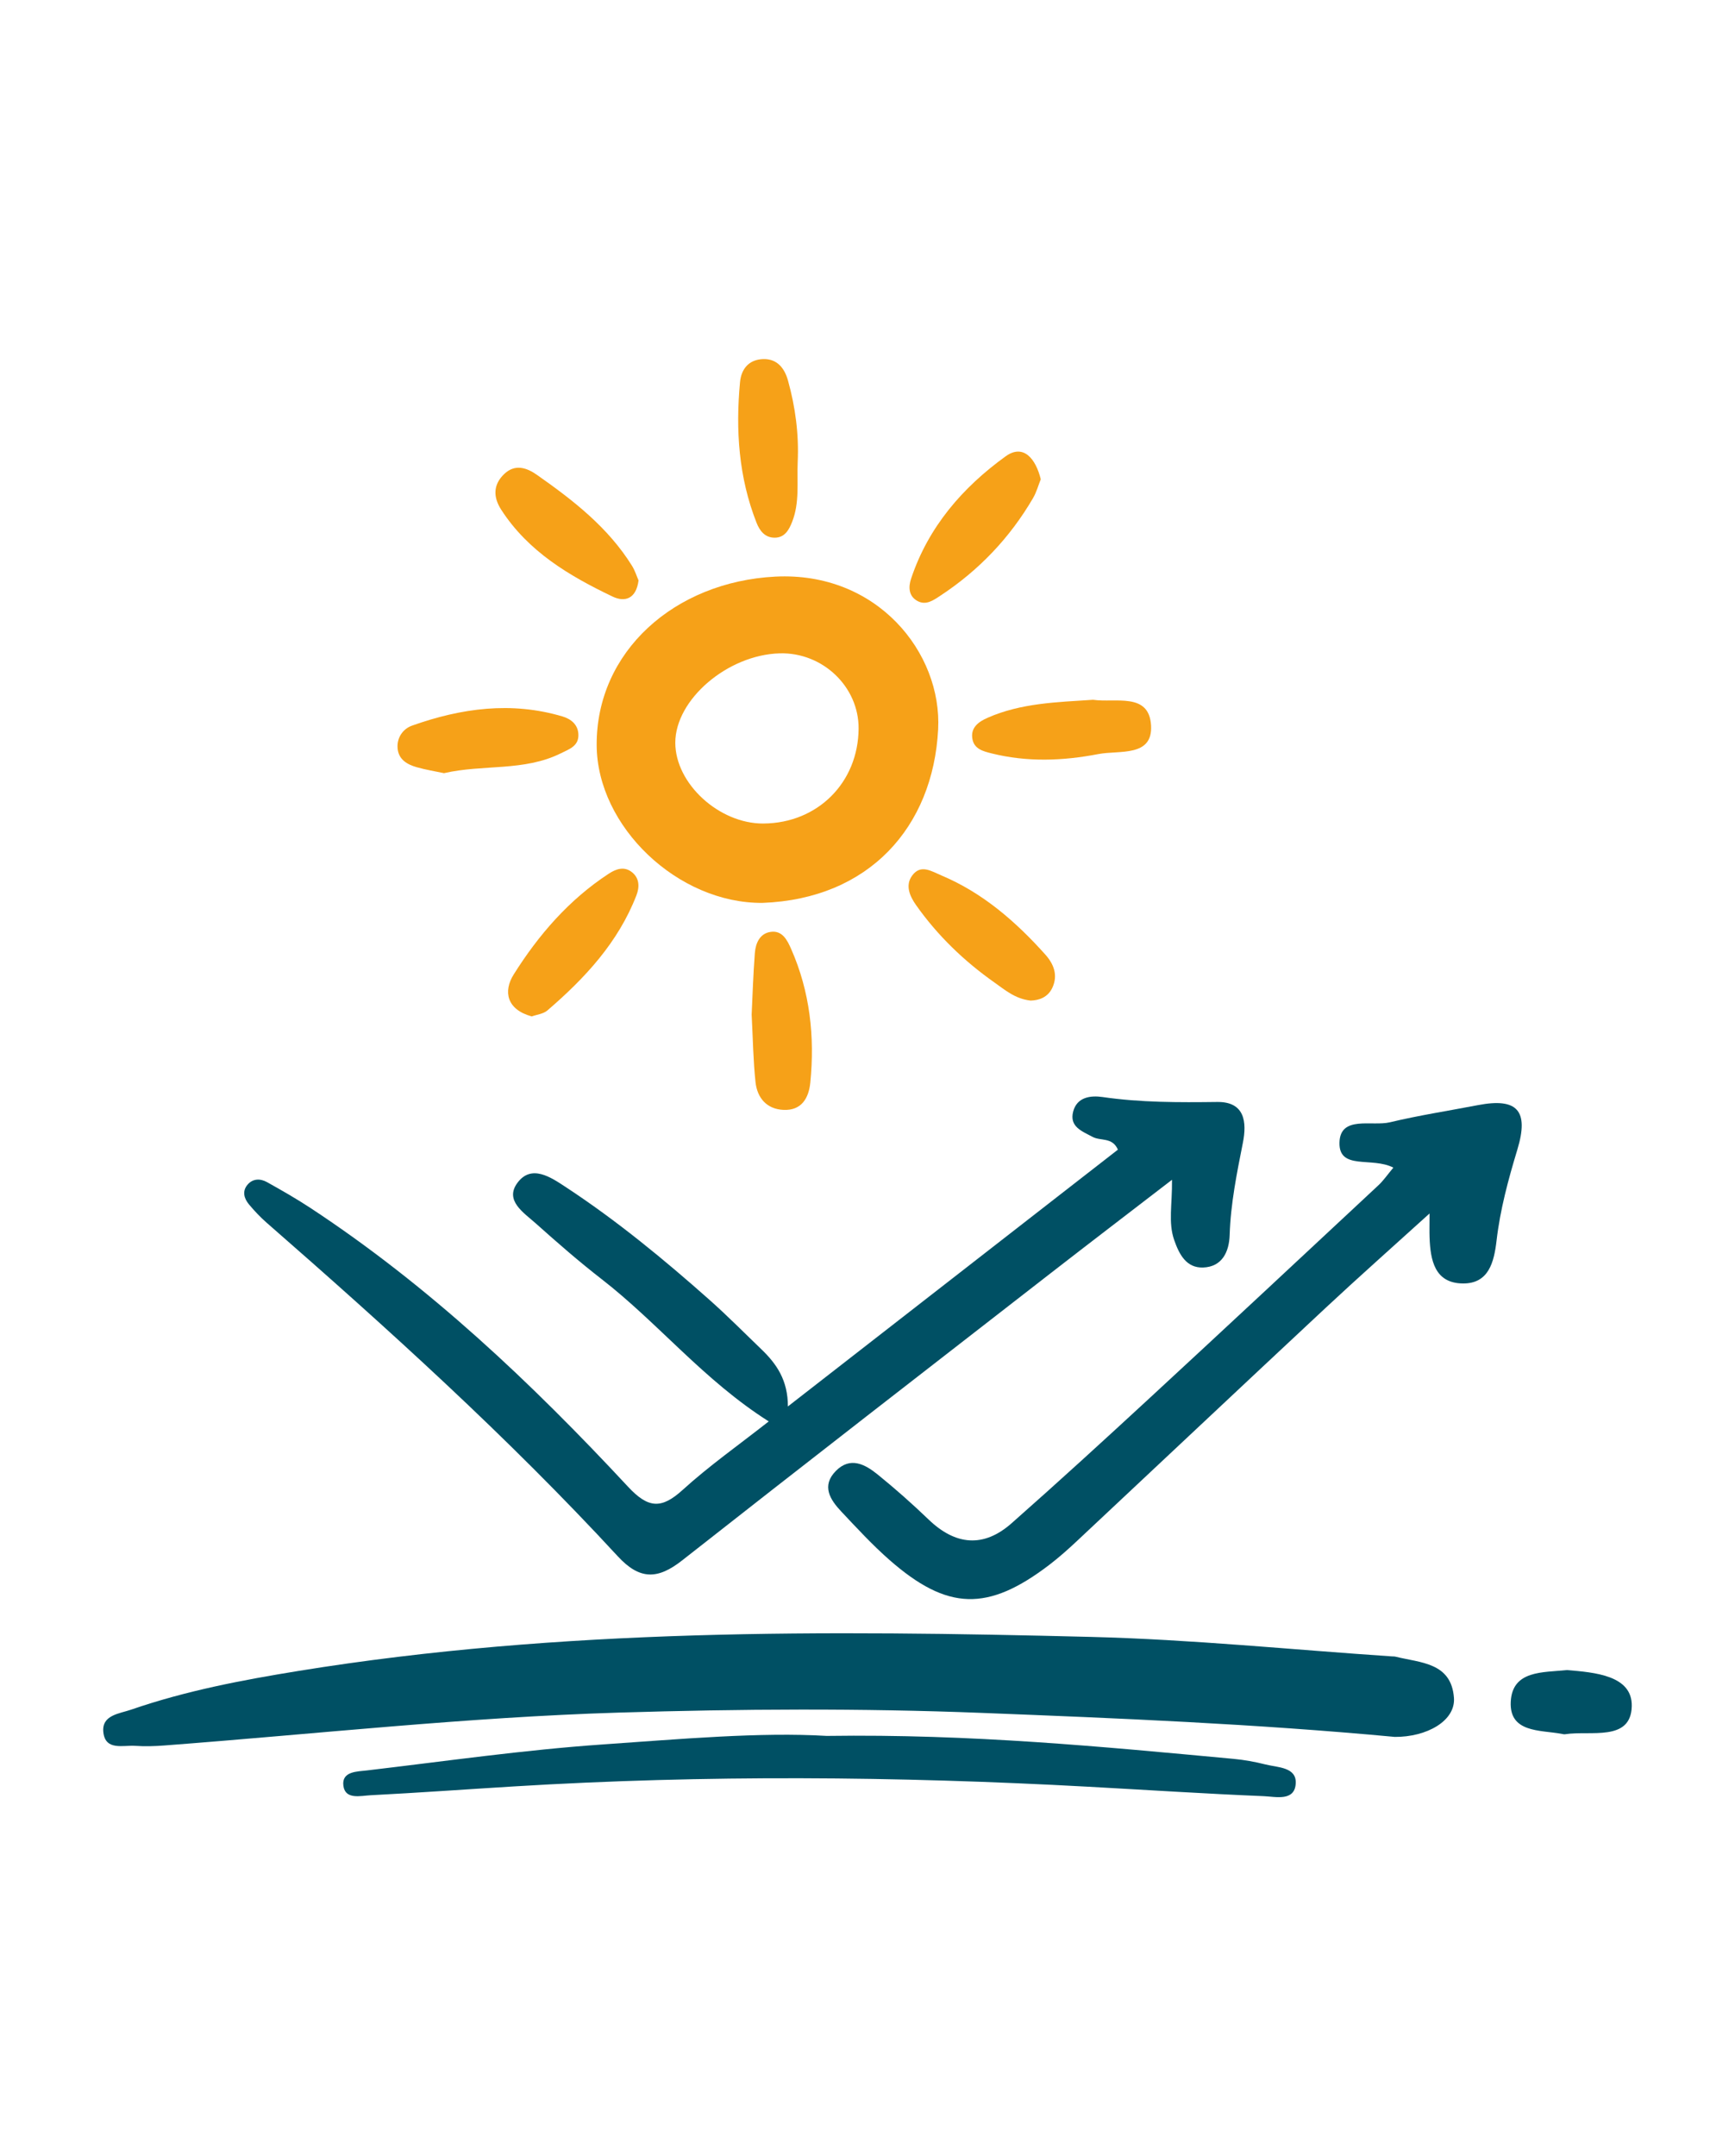 <?xml version="1.0" encoding="UTF-8"?>
<svg xmlns="http://www.w3.org/2000/svg" id="Ebene_1" viewBox="0 0 869.2 1080">
  <defs>
    <style>.cls-1{fill:#f6a118;}.cls-2{fill:#fff;}.cls-3{fill:#005064;}</style>
  </defs>
  <rect class="cls-2" x="0" width="869.2" height="1080"></rect>
  <path class="cls-3" d="M698.66,869.97c-70.24-6.55-138.54-9.35-206.86-12.02-60.59-2.37-121.15-1.99-181.75-.15-76.19,2.32-151.9,10.73-227.82,16.48-4.78.36-9.62.51-14.4.18-6.11-.43-15,2.57-16.05-6.78-.97-8.7,8.02-9.31,13.9-11.35,27.32-9.44,55.6-14.82,84.06-19.43,131.6-21.31,264.21-20.35,396.81-17.01,50.31,1.27,100.52,6.39,150.77,9.76.6.04,1.22,0,1.79.14,12.47,3.11,27.98,2.85,29.29,20.63.84,11.5-13.59,19.69-29.75,19.56Z"></path>
  <path class="cls-3" d="M385.13,711.96c-32.63-20.69-55.37-49.28-83.73-71.27-11.36-8.81-22.23-18.3-32.96-27.89-6.01-5.38-15.86-11.48-9.16-20.42,6.99-9.34,16.69-2.71,24.05,2.13,25.62,16.82,49.25,36.27,72.14,56.59,8.97,7.96,17.41,16.51,26.06,24.82,7.52,7.22,13.2,15.41,13.19,28.54,55.97-43.55,110.62-86.07,165.32-128.62-2.73-6.36-8.65-4.26-12.59-6.36-5.41-2.88-11.83-5.13-9.8-12.77,1.91-7.2,8.68-8.11,14.71-7.23,19.09,2.78,38.21,2.72,57.43,2.48,13.94-.18,14.88,10.24,12.88,20.37-3.03,15.31-6.14,30.53-6.63,46.22-.27,8.52-3.8,15.97-13.28,16.32-8.39.31-11.98-6.5-14.51-13.75-3.06-8.78-.95-17.72-1.1-30.19-21.58,16.6-41.3,31.65-60.89,46.87-61.57,47.84-123.23,95.59-184.53,143.78-12.15,9.55-21.19,9.9-32.22-2.05-54.98-59.6-115.03-113.92-176.04-167.2-3.14-2.75-6.03-5.84-8.71-9.04-2.45-2.93-3.54-6.53-.82-9.82,2.66-3.21,6.45-3.24,9.82-1.37,7.33,4.09,14.63,8.26,21.64,12.86,59.57,39.15,110.93,87.79,159.23,139.71,10.15,10.91,16.74,11.27,27.41,1.56,13.22-12.03,27.96-22.38,43.09-34.28Z"></path>
  <path class="cls-1" d="M382.04,452.24c-42.37.36-82.91-38.16-83.12-78.99-.24-46.87,38.97-81.83,89.43-84.43,51.07-2.63,83.67,38.15,81.64,76.56-2.58,48.86-34.6,84.84-87.96,86.86ZM382.47,412.48c27.14-.16,47.5-20.48,47.67-47.55.13-20.96-17.99-38.25-39.48-37.68-26.12.69-52.36,23.13-52.35,44.77,0,20.48,21.96,40.6,44.16,40.47Z"></path>
  <path class="cls-3" d="M698.05,584.85c-10.66-5.57-27.36,1.49-27-12.57.35-13.72,16.2-7.98,25.27-10.15,14.55-3.48,29.38-5.76,44.09-8.59,19.73-3.79,25.68,2.71,19.74,22.31-4.53,14.95-8.6,29.98-10.4,45.5-1.26,10.84-3.92,21.63-16.88,21.51-14.16-.13-16.29-11.69-16.69-23.18-.1-2.86-.01-5.72-.01-11.87-18.86,17.1-35.72,32.03-52.19,47.4-41.64,38.85-83.08,77.91-124.65,116.84-4.37,4.09-8.87,8.09-13.62,11.72-30.83,23.54-51.05,23.05-80.11-2.43-8.54-7.49-16.29-15.92-24.1-24.2-5.64-5.99-10.12-12.91-2.73-20.4,7.2-7.29,14.6-3.3,20.87,1.77,8.84,7.16,17.39,14.73,25.59,22.61,13.47,12.93,27.52,14.23,41.55,1.85,23.36-20.61,46.35-41.64,69.24-62.78,38.31-35.38,76.43-70.96,114.56-106.53,2.5-2.33,4.46-5.23,7.45-8.8Z"></path>
  <path class="cls-3" d="M414.2,869.48c72.43-1.02,138.11,5.4,203.79,11.5,5.36.5,10.73,1.47,15.95,2.79,6.1,1.55,15.6,1.26,15.2,9.44-.45,9.23-10.12,6.69-16,6.45-29.35-1.21-58.67-3.13-88-4.73-95.89-5.24-191.79-6.01-287.69-.15-23.94,1.46-47.87,3.19-71.82,4.42-4.96.25-12.67,2.35-13.6-4.75-.95-7.26,6.91-7.11,11.88-7.69,39.29-4.62,78.52-10.26,117.96-13,39.45-2.74,78.99-6.26,112.32-4.28Z"></path>
  <path class="cls-1" d="M222.43,387.26c-4.38-.93-9.11-1.68-13.67-2.98-4.77-1.36-9.08-3.83-9.57-9.42-.47-5.4,2.71-9.8,7.23-11.41,24.63-8.75,49.76-12.22,75.43-4.58,4.19,1.25,7.63,4.02,7.9,8.78.34,5.99-4.42,7.51-8.85,9.7-18.44,9.13-38.87,5.39-58.47,9.91Z"></path>
  <path class="cls-1" d="M521.4,240.05c-1.18,2.93-2.11,6.42-3.86,9.43-11.64,19.94-27.18,36.23-46.47,48.91-3.47,2.28-7.2,5.02-11.54,2.58-4.46-2.5-4.43-7.12-3.09-11.13,8.62-25.9,25.84-45.74,47.35-61.27,8.98-6.49,15.13,1.31,17.61,11.47Z"></path>
  <path class="cls-1" d="M516.32,501.17c-7.7-.84-12.81-5.31-18.08-9.02-15.2-10.71-28.51-23.51-39.27-38.74-3.13-4.43-5.66-9.95-1.93-14.94,4.27-5.72,9.55-2.1,14.48-.03,20.81,8.74,37.32,23.13,52.16,39.68,4.19,4.68,6.41,10.23,3.6,16.46-2.21,4.91-6.63,6.48-10.96,6.59Z"></path>
  <path class="cls-1" d="M266.39,509.1c-12.61-3.44-14.33-12.58-9.05-20.99,12.46-19.84,27.75-37.52,47.69-50.53,3.7-2.41,7.77-3.78,11.63-.67,3.8,3.07,3.73,7.53,2.17,11.56-9.14,23.59-25.8,41.47-44.57,57.62-2.09,1.8-5.44,2.12-7.88,3.01Z"></path>
  <path class="cls-1" d="M376.56,508.2c.45-9.28.77-20.06,1.6-30.8.38-4.96,2.45-9.9,8.01-10.65,5.81-.79,8.26,4.22,10.18,8.58,9.43,21.35,11.87,43.81,9.61,66.83-.77,7.84-4.37,14.17-13.45,13.76-8.4-.38-13.16-5.99-14.01-13.89-1.16-10.71-1.29-21.52-1.94-33.82Z"></path>
  <path class="cls-1" d="M319.9,290.72c-1.18,9.21-6.81,11.06-13.04,8.08-21.7-10.38-42.25-22.55-55.76-43.49-4.01-6.21-4.17-12.49,1.51-17.9,5.47-5.2,11.33-3.11,16.39.44,18.16,12.74,35.63,26.3,47.6,45.51,1.54,2.47,2.41,5.35,3.29,7.35Z"></path>
  <path class="cls-1" d="M399.63,231.36c-.43,10.08,1.06,20.39-2.82,30.12-1.56,3.9-3.65,7.83-8.71,7.84-4.9,0-7.51-3.48-9.08-7.46-8.95-22.74-10.55-46.42-8.28-70.48.63-6.68,4.51-11.27,11.51-11.52,7.06-.25,10.79,4.54,12.52,10.74,3.7,13.31,5.5,26.9,4.86,40.76Z"></path>
  <path class="cls-1" d="M547.61,350.51c11.17,1.64,28.11-3.89,29.05,12.89.89,15.96-15.97,12.28-26.41,14.3-17.84,3.44-35.73,4.1-53.55-.36-4.14-1.04-8.54-2.14-9.51-7.02-1.17-5.9,3.15-8.86,7.59-10.81,16.84-7.41,34.91-7.81,52.83-9Z"></path>
  <path class="cls-3" d="M785.03,836.5c13.81,1.17,32.81,2.63,32.45,18.12-.43,17.93-20.77,12.02-33.43,14.03-.57.09-1.19-.11-1.78-.22-10.83-1.95-26.25-.51-25.41-16.15.85-15.79,16.21-14.5,28.17-15.78Z"></path>
</svg>
